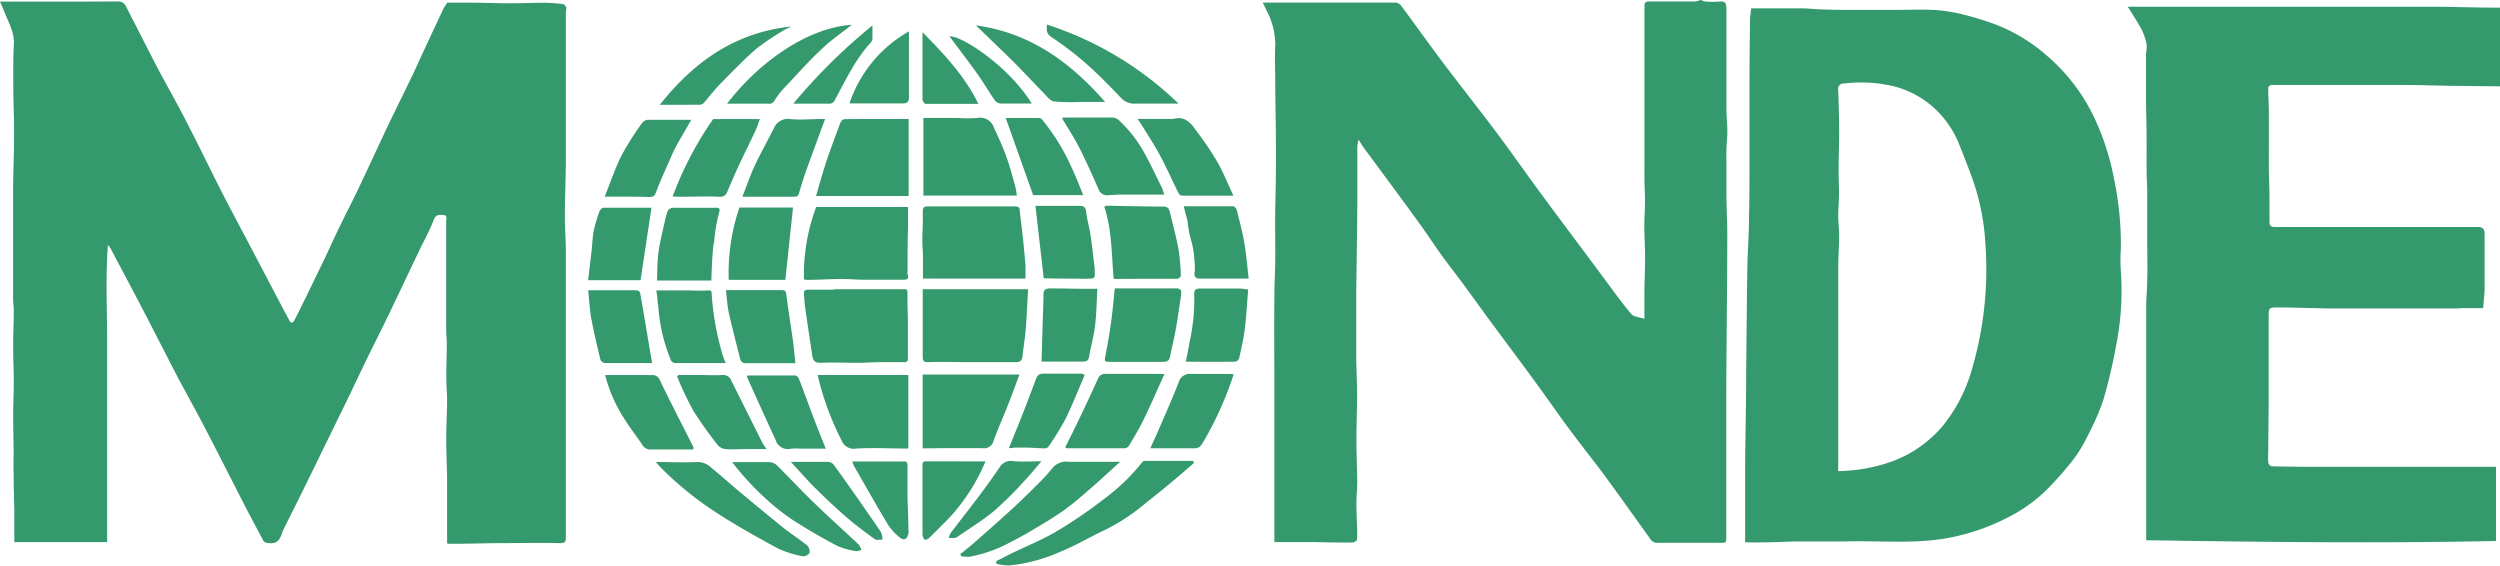 <?xml version="1.0" encoding="UTF-8"?><svg xmlns="http://www.w3.org/2000/svg" viewBox="0 0 326.67 73.99"><title>logo</title><path d="M222.28,0a1.86,1.86,0,0,0,.54.2,12.76,12.76,0,0,0,1.88,0c.74-.08.89.26.89.9,0,2.45,0,4.89,0,7.34,0,1.9,0,3.8,0,5.7,0,1,.12,2,.12,3,0,.82-.1,1.64-.12,2.47s0,1.46,0,2.2c0,1.2,0,2.4,0,3.6,0,1.74.12,3.48.11,5.22,0,6.69-.1,13.37-.13,20.06,0,3.46,0,6.93,0,10.39,0,3.12,0,6.24,0,9.36,0,.5-.26.49-.58.49h-2.78c-1.86,0-3.72,0-5.57,0a1.07,1.07,0,0,1-1-.5q-2.84-4-5.75-8c-1.68-2.27-3.45-4.48-5.13-6.75-1.46-2-2.84-4-4.28-5.95-1.88-2.58-3.8-5.13-5.7-7.7-1.23-1.66-2.42-3.35-3.65-5-.89-1.21-1.82-2.38-2.7-3.6s-1.76-2.56-2.66-3.82c-1.14-1.59-2.3-3.16-3.45-4.73l-4.11-5.56c-.21-.28-.38-.59-.69-1.08a6.23,6.23,0,0,0-.16.92c0,2.22,0,4.44,0,6.66,0,4.14-.1,8.28-.14,12.42q0,4.16,0,8.32c0,1.64.11,3.28.11,4.92,0,2-.09,4-.09,6,0,1.82.09,3.64.11,5.46,0,.92-.1,1.84-.11,2.77s.05,2,.08,3.05a12.8,12.8,0,0,1,0,1.74c0,.16-.4.39-.61.39-1.6,0-3.2,0-4.8-.06-1.77,0-3.53,0-5.39,0,0-.22,0-.47,0-.72q0-9.47,0-18.94c0-4.11-.05-8.22,0-12.33,0-1.76.11-3.51.12-5.27,0-2.18-.05-4.37,0-6.55s.09-4.63.09-6.95c0-2.86-.07-5.73-.09-8.59,0-1.91-.09-3.82,0-5.73a9.64,9.64,0,0,0-1.11-4.32L165,.34h10.58c2.25,0,4.5,0,6.75,0a1,1,0,0,1,.7.33c1.86,2.51,3.67,5.05,5.55,7.55,2.26,3,4.6,5.94,6.85,8.94,1.9,2.53,3.71,5.12,5.58,7.67s3.65,4.92,5.48,7.37q1.58,2.12,3.15,4.24c1.16,1.54,2.27,3.12,3.52,4.59.31.37,1,.39,1.71.63,0-1.23,0-2.21,0-3.19,0-1.57.09-3.14.09-4.72,0-1.42-.09-2.84-.1-4.25,0-1.06.09-2.11.09-3.17s-.06-1.85-.07-2.78,0-2,0-3.07c0-1.29,0-2.59,0-3.88q0-2.81,0-5.62c0-.73,0-1.45,0-2.18,0-2.66,0-5.31,0-8,0-.49.19-.62.64-.61q3,0,6,0a2.6,2.6,0,0,0,.68-.2ZM326.67,1a2.57,2.57,0,0,1-.35,0c-2.94,0-5.89-.12-8.83-.12q-19.35,0-38.69,0c-.23,0-.46,0-.77,0,.64,1,1.27,2,1.79,2.93a8,8,0,0,1,.68,2A5.27,5.27,0,0,1,280.41,7c0,1.78,0,3.57,0,5.35s.07,3.43.08,5.15,0,3.17,0,4.76c0,.93.08,1.86.08,2.79,0,2.11,0,4.23,0,6.34,0,1.73.06,3.47,0,5.2,0,1.16-.13,2.32-.13,3.48q0,14.39,0,28.79v1.73c15.29.24,30.51.42,45.71.1V61H303.22q-3.2,0-6.39-.07a.66.66,0,0,1-.44-.45,13.34,13.34,0,0,1,0-1.61c0-2.28.05-4.56.05-6.84,0-3.51,0-7,0-10.53,0-1.31,0-1.34,1.36-1.32,2.45,0,4.91.12,7.36.13,5.19,0,10.37,0,15.56,0,.4,0,.8-.05,1.2-.05h2.55c.07-.91.18-1.82.19-2.72,0-2.29,0-4.58,0-6.88,0-.72-.18-1-.93-1-5.26,0-10.52,0-15.78,0-1.16,0-2.33,0-3.49,0l-7.25,0c-.41,0-.67-.16-.66-.65,0-1,0-2,0-3,0-1.3-.07-2.61-.08-3.91s0-2.49,0-3.73c0-.84,0-1.68,0-2.53,0-1,0-2.07-.06-3.1a10.48,10.48,0,0,1,0-1.33.52.52,0,0,1,.38-.31c.61,0,1.22,0,1.83,0l7.35,0c2.54,0,5.08,0,7.63,0,2.37,0,4.74.09,7.11.12l6,.06ZM.65,1.74c.52,1.3,1.24,2.52,1.16,4-.1,2-.08,4-.07,6s.11,3.7.1,5.55c0,2.55-.11,5.11-.13,7.66,0,4.75,0,9.51,0,14.26,0,.42.09.85.09,1.27,0,1.59-.08,3.18-.08,4.77s.08,3.13.08,4.69-.08,2.86-.08,4.29c0,1.6.05,3.19.06,4.79,0,.92-.05,1.85,0,2.77,0,1.74.07,3.47.09,5.21,0,1.27,0,2.54,0,3.84H14c0-4.42,0-8.77,0-13.13s0-8.68,0-13-.22-8.47.1-12.71a3.48,3.48,0,0,1,.56.87c1.3,2.45,2.61,4.9,3.89,7.36,1.63,3.13,3.22,6.27,4.85,9.4,1,1.86,2,3.69,3,5.55,1.95,3.75,3.86,7.52,5.79,11.28.71,1.38,1.45,2.74,2.18,4.11.07.12.18.28.3.31,1.25.29,1.8,0,2.22-1.3a1.59,1.59,0,0,1,.06-.21c1.11-2.24,2.24-4.47,3.34-6.72q2.5-5.11,5-10.23c.92-1.89,1.81-3.8,2.73-5.69s1.76-3.53,2.62-5.3c1.36-2.83,2.7-5.67,4.05-8.5.68-1.41,1.45-2.79,2-4.24.3-.76.86-.6,1.32-.58s.3.52.29.85q0,.14,0,.29,0,6.95,0,13.9c0,.54.08,1.08.08,1.62,0,1.55-.07,3.1-.06,4.65,0,1,.11,2,.1,3,0,1.6-.11,3.2-.11,4.79,0,1.82.09,3.64.11,5.45,0,2.77,0,5.54,0,8.34a1.26,1.26,0,0,0,.28.06c2.17,0,4.33-.07,6.5-.09,2.68,0,5.35-.06,8,0,.69,0,.74-.23.74-.77,0-2,0-3.94,0-5.9q0-3.84,0-7.68c0-2.19,0-4.38,0-6.56s0-4.13,0-6.19,0-4,0-5.94c0-1.62,0-3.25,0-4.87s-.13-3.16-.13-4.74c0-2.49.12-5,.13-7.46,0-6.44,0-12.88,0-19.33A1.32,1.32,0,0,0,74,1c-.08-.18-.24-.44-.39-.46A21.37,21.37,0,0,0,71.18.36c-1.53,0-3.06.07-4.59.07S63.52.37,62,.35c-1.2,0-2.39,0-3.57,0-.2.33-.39.58-.52.86-1.35,2.87-2.69,5.74-4,8.61-1,2.05-2,4.08-3,6.14-1.38,2.91-2.72,5.83-4.1,8.74-.82,1.72-1.7,3.41-2.53,5.12-.69,1.42-1.33,2.86-2,4.28-1,2-1.93,4-2.9,5.94-.3.62-.61,1.24-.94,1.85a.54.54,0,0,1-.35.28c-.09,0-.22-.19-.29-.32-.43-.8-.86-1.6-1.28-2.41C35.33,37.2,34.2,35,33,32.75c-1.31-2.51-2.66-5-3.95-7.52-1.61-3.16-3.15-6.35-4.78-9.51-1.2-2.33-2.51-4.62-3.74-6.94C19.19,6.17,17.85,3.54,16.5.91A1.12,1.12,0,0,0,15.35.19C10.5.22,5.65.21.8.21H0C.25.78.46,1.26.65,1.74ZM230.2,70.87c1.57,0,3.14-.1,4.71-.12,2,0,4.09,0,6.13,0,4.44-.13,8.89.35,13.31-.42a28,28,0,0,0,8.26-2.85,19.86,19.86,0,0,0,5.28-3.94,45,45,0,0,0,3.1-3.59,18.26,18.26,0,0,0,1.8-3,32.42,32.42,0,0,0,2.07-4.76,71.92,71.92,0,0,0,1.66-7.09,36.65,36.65,0,0,0,.61-9.68c-.07-1-.07-1.95,0-2.92a41.91,41.91,0,0,0-.87-9,33,33,0,0,0-2.86-8.65,24.33,24.33,0,0,0-6-7.63A22.18,22.18,0,0,0,260.21,3a40.1,40.1,0,0,0-4-1.18,21.2,21.2,0,0,0-3.68-.53c-1.57-.07-3.16,0-4.73,0-1.91,0-3.83,0-5.74,0-1.27,0-2.53,0-3.8-.06-.93,0-1.87-.13-2.8-.14-1.33,0-2.66,0-4,0h-2.64c-.06.66-.15,1.15-.15,1.63q-.05,3.77-.07,7.55c0,3.58,0,7.16,0,10.74,0,2.48,0,5-.06,7.45,0,2.26-.19,4.51-.22,6.77-.07,4.39-.1,8.78-.15,13.17,0,4.13-.1,8.27-.14,12.4,0,2.15,0,4.29,0,6.44,0,1.19,0,2.37,0,3.62C228.75,70.88,229.48,70.89,230.2,70.87Zm10-10.22q0-8.1,0-16.21c0-3.12,0-6.25,0-9.37,0-1.43.11-2.85.12-4.28,0-.87-.12-1.74-.12-2.61s.1-1.93.1-2.9-.06-2.12-.05-3.18c0-1.65.08-3.31.07-5s-.05-3.58-.13-5.36a.68.68,0,0,1,.68-.82,18.81,18.81,0,0,1,5.68.16,12.34,12.34,0,0,1,6.07,2.94,12.8,12.8,0,0,1,3.34,4.74c.66,1.66,1.33,3.32,1.91,5a30.24,30.24,0,0,1,1.52,7.51c.12,1.54.18,3.08.15,4.62a45.65,45.65,0,0,1-1.75,11.92,20.85,20.85,0,0,1-3.85,7.74,15.8,15.8,0,0,1-6.59,4.7,21.8,21.8,0,0,1-7.17,1.31ZM120.57,39.92c0,2.23,0,4.46,0,6.69,0,.57.15.73.73.71,1.67-.06,3.35,0,5,0,2.15,0,4.3,0,6.44,0,.61,0,.81-.24.87-.78.13-1.21.33-2.41.43-3.62.13-1.7.2-3.4.3-5.13H120.57C120.57,38.51,120.57,39.22,120.57,39.92ZM109,37.85c-1.13,0-2.27,0-3.4,0-.47,0-.59.2-.55.61s.07,1.07.14,1.6c.3,2.12.62,4.23.94,6.35.09.63.26,1,1.1,1,1.6-.08,3.21,0,4.81,0,1,0,2-.08,3.06-.09s2.13,0,3.19,0c.12,0,.34-.18.34-.28q0-2.58,0-5.16c0-1.19-.09-2.37-.05-3.56,0-.41,0-.53-.44-.53-3.06,0-6.11,0-9.17,0Zm-3.63-1.28c1.5,0,3-.1,4.49-.12,1,0,1.92.09,2.88.1,1.77,0,3.53,0,5.3,0,.48,0,.78-.1.55-.67a.93.93,0,0,1,0-.35c0-1.92,0-3.85.06-5.77,0-.92,0-1.84,0-2.71h-12a25.3,25.3,0,0,0-1.6,9.46A2.56,2.56,0,0,0,105.4,36.57ZM134,36.4c0-.66,0-1.18,0-1.69-.12-1.49-.27-3-.43-4.47-.1-.92-.24-1.84-.33-2.77,0-.44-.28-.5-.63-.5-3.81,0-7.62,0-11.44,0-.46,0-.59.19-.59.6s0,.77,0,1.16c0,.87-.06,1.74-.06,2.61s.07,1.45.08,2.18c0,1,0,1.93,0,2.88Zm-1.13-10.84a11.47,11.47,0,0,0-.19-1.14c-.38-1.35-.73-2.71-1.2-4s-1-2.46-1.58-3.67a1.88,1.88,0,0,0-2.17-1.34,15.72,15.72,0,0,1-2.53,0h-4.54V25.56Zm-22.51-10a.74.74,0,0,0-.52.41c-.63,1.67-1.26,3.34-1.82,5-.5,1.51-.91,3-1.39,4.64h12.1V15.55C115.84,15.55,113.08,15.54,110.31,15.57Zm12.81,43h5.18a1.28,1.28,0,0,0,1.47-.93c.6-1.71,1.37-3.35,2-5,.48-1.2.91-2.43,1.39-3.69H120.56v9.65ZM106.84,49A37.12,37.12,0,0,0,110,57.61a1.68,1.68,0,0,0,1.88,1c2.25-.13,4.52,0,6.81,0V49Zm49.07,11.22h-6.35a.52.52,0,0,0-.34.21,26,26,0,0,1-5,4.8,61.51,61.51,0,0,1-6.48,4.39c-1.77,1-3.72,1.8-5.58,2.7-.67.32-1.31.69-2,1l.06.37a8.87,8.87,0,0,0,1.63.2,21.46,21.46,0,0,0,6.73-1.81c2-.8,3.86-1.93,5.81-2.84a25.66,25.66,0,0,0,5.43-3.6C151.94,64,154,62.25,156,60.51Zm-4-35.5c-.75-1.53-1.48-3.07-2.29-4.58a17.32,17.32,0,0,0-3.38-4.4,1.42,1.42,0,0,0-.87-.38c-2,0-4,0-6,0-.18,0-.36,0-.6.05.07.15.11.23.16.31.71,1.19,1.48,2.34,2.1,3.58.9,1.79,1.73,3.62,2.52,5.45a1.21,1.21,0,0,0,1.42.74c.44,0,.87-.06,1.31-.06h5.85A5.07,5.07,0,0,0,151.91,24.77ZM145.17,42.2c-.2,1.44-.45,2.87-.73,4.29-.14.7-.13.79.62.79,2.32,0,4.63,0,6.95,0,.55,0,.78-.18.88-.69.23-1.18.53-2.35.74-3.53.27-1.51.48-3,.7-4.55.08-.53,0-.84-.71-.83-2.46,0-4.92,0-7.38,0-.19,0-.37,0-.57,0C145.5,39.27,145.37,40.74,145.17,42.2Zm5.13,6.65c-1.93,0-3.85,0-5.78,0a1,1,0,0,0-1.05.64c-1,2.18-2,4.35-3.07,6.52-.39.82-.81,1.63-1.21,2.43.11.08.15.13.19.13,2.55,0,5.11,0,7.66,0a.8.8,0,0,0,.52-.39c.59-1,1.2-2,1.7-3,1-2,1.9-4.13,2.9-6.31Zm-.95-12.42c1.49,0,3,0,4.46,0,.17,0,.49-.27.49-.4a27.37,27.37,0,0,0-.31-3.48c-.3-1.61-.73-3.2-1.12-4.79-.1-.42-.23-.76-.83-.77-2.5,0-5-.07-7.49-.11-.08,0-.15.09-.25.16,1,3,.94,6.21,1.22,9.41ZM125.58,72.67a4.55,4.55,0,0,0,1.1.08A17.88,17.88,0,0,0,131.74,71c1.05-.53,2.09-1.1,3.11-1.7,1.41-.84,2.83-1.67,4.16-2.62s2.42-1.92,3.58-2.93,2.48-2.23,3.78-3.41h-6.68a2.38,2.38,0,0,0-2.13.77,20.68,20.68,0,0,1-1.71,1.9c-1.19,1.19-2.39,2.38-3.63,3.52-1.62,1.49-3.28,2.94-4.94,4.4-.58.51-1.2,1-1.8,1.47ZM86.34,61.09a43.78,43.78,0,0,0,7.42,6c2.57,1.65,5.25,3.15,7.94,4.6a13.71,13.71,0,0,0,3.22,1,1,1,0,0,0,.87-.46,1.2,1.2,0,0,0-.36-1c-1-.78-2-1.44-3-2.21-2.12-1.71-4.21-3.45-6.3-5.19-1-.86-2-1.76-3.08-2.62a2.64,2.64,0,0,0-1.9-.84c-1.8.09-3.6,0-5.47,0C86,60.68,86.14,60.89,86.34,61.09ZM103.6,44.41c-.26-1.83-.56-3.66-.8-5.5-.13-1-.08-1-1-1l-3.54,0H94.86c.13,1.07.17,2.05.38,3,.45,2,1,4.07,1.5,6.09a.76.76,0,0,0,.54.46c2.21,0,4.43,0,6.65,0C103.82,46.38,103.73,45.39,103.6,44.41Zm-8.38-7.84h7.4l1-9.45h-7A26.55,26.55,0,0,0,95.22,36.57Zm56.3-16.36c.9,1.65,1.65,3.38,2.49,5.06a.65.65,0,0,0,.48.3c2.14,0,4.28,0,6.68,0-.74-1.58-1.33-3.06-2.11-4.43a39.67,39.67,0,0,0-2.54-3.78c-.78-1.08-1.54-2.29-3.22-1.82a1.14,1.14,0,0,1-.29,0h-4.35C149.59,17,150.63,18.58,151.52,20.2Zm-44.46-4.65c-1.25,0-2.51.13-3.75,0a2,2,0,0,0-2.19,1.2c-.84,1.67-1.76,3.3-2.55,5C98,23,97.54,24.36,97,25.71h6.72c.38,0,.58-.06.7-.5.32-1.16.7-2.3,1.11-3.44.73-2,1.48-4.05,2.28-6.22ZM81.51,54.61C82.27,55.87,83.2,57,84,58.23a1.17,1.17,0,0,0,1.1.5c1.17,0,2.34,0,3.51,0h2c0-.21,0-.26,0-.3-1.47-2.93-3-5.86-4.41-8.8a1,1,0,0,0-.93-.62c-.79,0-1.59,0-2.38,0H79.07A19.31,19.31,0,0,0,81.51,54.61ZM89,25.71c1.64,0,3.28-.08,4.91,0,.75.05,1-.28,1.19-.81.45-1.05.89-2.11,1.38-3.15.72-1.54,1.48-3.06,2.2-4.6.23-.5.4-1,.61-1.59H93.19a45.08,45.08,0,0,0-5.3,10.12Zm-3,14a22.06,22.06,0,0,0,1.58,7.14.76.76,0,0,0,.89.59c1.13,0,2.27,0,3.4,0h2.95c-.15-.4-.28-.7-.38-1a36.77,36.77,0,0,1-1.45-8.05c0-.34-.08-.49-.52-.44a22.32,22.32,0,0,1-2.27,0H85.77C85.84,38.57,85.94,39.13,85.94,39.7Zm7.3-7.9a20.76,20.76,0,0,1,.63-3.89c.25-.82,0-.78-.59-.77-1.76,0-3.52,0-5.27,0a.86.86,0,0,0-.92.69,7.62,7.62,0,0,0-.26,1c-.29,1.32-.64,2.64-.83,4s-.16,2.55-.22,3.82h7.11C93,34.93,93.08,33.36,93.24,31.8ZM161.4,47.26a.7.7,0,0,0,.51-.42c.28-1.26.58-2.53.74-3.81.21-1.71.3-3.43.45-5.21-.51-.05-.88-.12-1.25-.12-1.68,0-3.35,0-5,0-.65,0-.84.19-.8.82a25.81,25.81,0,0,1-.57,6c-.16.88-.34,1.76-.53,2.74C157.16,47.28,159.28,47.29,161.4,47.26ZM85.13,27.14c-2.09,0-4.18,0-6.27,0-.18,0-.46.28-.53.48a19.87,19.87,0,0,0-.75,2.55c-.16.8-.17,1.62-.26,2.44-.15,1.31-.31,2.61-.47,4H83.7Zm75.65,21.72c-1.71,0-3.43,0-5.14,0A1.51,1.51,0,0,0,154,50c-.79,2-1.66,4-2.51,5.94-.37.86-.76,1.7-1.18,2.63,2.09,0,4.06,0,6,0a1,1,0,0,0,.62-.38,7.21,7.21,0,0,0,.56-.89,45,45,0,0,0,3.71-8.39Zm-76-23.12c.59,0,.75-.12.95-.65.51-1.38,1.14-2.72,1.73-4.07.28-.63.54-1.27.87-1.87.63-1.15,1.31-2.28,2-3.5-2,0-3.84,0-5.7,0a1.06,1.06,0,0,0-.74.43,39.9,39.9,0,0,0-2.67,4.22c-.86,1.72-1.47,3.57-2.21,5.4C81,25.71,82.89,25.67,84.77,25.74Zm-7.49,16c.32,1.77.75,3.52,1.17,5.27a.79.79,0,0,0,.61.43c1.27,0,2.55,0,3.82,0h2.32c-.52-3-1-6-1.52-8.93-.07-.45-.23-.58-.68-.58-1.16,0-2.32,0-3.48,0H76.86C77,39.28,77.06,40.54,77.28,41.76Zm11.19,7.47a46,46,0,0,0,2.06,4.37,52.4,52.4,0,0,0,3.27,4.61,1.55,1.55,0,0,0,1,.49c1,.07,1.93,0,2.89,0h2.47a10.05,10.05,0,0,1-.59-.9q-2-4-4-8A1.13,1.13,0,0,0,94.44,49c-1,.06-2.08,0-3.12,0H88.64Zm53.47-12.8c1.14,0,1.14,0,1.09-1.07,0-.1,0-.19,0-.29-.18-1.48-.34-3-.56-4.43-.13-.91-.41-1.8-.52-2.72s-.25-1-1.11-1c-.4,0-.8,0-1.2,0H135.3l1.08,9.46C138.3,36.42,140.13,36.4,141.95,36.43Zm13.2-7.67a15.28,15.28,0,0,0,.52,2.77,11.59,11.59,0,0,1,.41,2.59,6.49,6.49,0,0,1,0,1.63c0,.51.19.68.68.67,2.09,0,4.18,0,6.4,0-.18-1.54-.29-3-.54-4.52s-.65-2.95-1-4.41c-.05-.21-.33-.52-.5-.52-2.12,0-4.23,0-6.43,0C154.82,27.63,155,28.18,155.15,28.76Zm-12.85,9c-1.77,0-3.53-.06-5.3-.05a.76.76,0,0,0-.59.33,2.65,2.65,0,0,0-.06.89l-.26,8.34c1.75,0,3.56,0,5.37,0,.51,0,.77-.11.86-.69.22-1.34.61-2.65.77-4,.19-1.59.21-3.19.3-4.83ZM97.61,49.26c1.24,2.74,2.46,5.48,3.73,8.2a1.66,1.66,0,0,0,2,1.17,6.24,6.24,0,0,1,1.25,0h3.32c-.41-1-.82-2-1.2-3-.78-2-1.53-4.11-2.32-6.15a.72.72,0,0,0-.49-.42c-2.07,0-4.13,0-6.22,0C97.62,49.17,97.59,49.22,97.61,49.26ZM139.9,21.61a27.6,27.6,0,0,0-3.69-5.94.64.64,0,0,0-.4-.25c-1.46,0-2.93,0-4.39,0L135,25.5h6.54C141,24.12,140.48,22.85,139.9,21.61ZM100.63,65.67a28.81,28.81,0,0,0,3.29,2.49q2.7,1.71,5.55,3.2a9.7,9.7,0,0,0,2.45.66c.2,0,.43-.11.65-.18a2.58,2.58,0,0,0-.38-.7c-1.9-1.79-3.85-3.53-5.73-5.35-1.68-1.62-3.28-3.33-4.95-5a1.58,1.58,0,0,0-1-.4c-1.58,0-3.16,0-4.84,0A36.8,36.8,0,0,0,100.63,65.67ZM132.36,8c1.39,1.4,2.73,2.85,4.11,4.26.4.4.84,1,1.32,1a23.51,23.51,0,0,0,3.33.06h3.28c-4.57-5.24-9.87-9.06-16.88-10C129.15,4.9,130.78,6.45,132.36,8Zm9.08,40.83c-1.72,0-3.45,0-5.17,0-.59,0-.77.34-.94.8q-.87,2.34-1.78,4.67c-.55,1.39-1.12,2.77-1.72,4.26.31,0,.56-.06.81-.07.48,0,1,0,1.43,0,.84,0,1.67.09,2.51.1a.63.63,0,0,0,.45-.27,37.82,37.82,0,0,0,2.19-3.56c.91-1.86,1.67-3.8,2.52-5.76A1.21,1.21,0,0,0,141.44,48.86ZM136.79,3.21c0,.62-.14,1.14.55,1.6a43.51,43.51,0,0,1,4.48,3.41c1.64,1.44,3.16,3,4.68,4.59a2.32,2.32,0,0,0,1.82.73H154A44.23,44.23,0,0,0,136.79,3.21ZM121,60.28c-.48,0-.46.28-.46.62,0,1.85,0,3.7,0,5.54,0,1.13,0,2.27,0,3.4a1.12,1.12,0,0,0,.29.68c.06.06.44-.08.58-.22.86-.84,1.7-1.7,2.55-2.55a25.16,25.16,0,0,0,4.81-7.46ZM95,13.55h5.38a.79.79,0,0,0,.85-.45,10.1,10.1,0,0,1,1.48-1.86c1.59-1.7,3.15-3.44,4.84-5,1.16-1.1,2.52-2,3.74-3C105.88,3.59,99.5,7.7,95,13.55Zm-3.48.13a.71.71,0,0,0,.45-.24c.7-.8,1.34-1.65,2.08-2.41,1.56-1.59,3.1-3.2,4.78-4.66a32.2,32.2,0,0,1,3.71-2.48,7.86,7.86,0,0,1,.9-.43C96.18,4.2,90.71,8,86.22,13.69,88.08,13.69,89.81,13.7,91.54,13.68ZM111,13.51c2.39,0,4.68,0,7,0,.66,0,.78-.31.77-.91,0-2.81,0-5.63,0-8.5A17,17,0,0,0,111,13.51Zm.6,47.4c1.47,2.56,2.92,5.13,4.44,7.66a7,7,0,0,0,1.49,1.63c.57.49,1,.27,1.17-.46a2.59,2.59,0,0,0,0-.58c0-1.5-.1-3-.12-4.49,0-1.27,0-2.54,0-3.81,0-.57-.23-.59-.64-.56l-.47,0h-6.1A4.06,4.06,0,0,0,111.6,60.9Zm-5.06,2.88c1.33,1.32,2.7,2.61,4.12,3.84,1.16,1,2.4,1.93,3.65,2.82.24.17.68.05,1,.07a2.67,2.67,0,0,0-.2-1q-3-4.41-6.15-8.77a1.06,1.06,0,0,0-.73-.4c-1.56,0-3.12,0-4.9,0C104.49,61.59,105.47,62.73,106.53,63.79Zm14-59.55c0,.14,0,.21,0,.28q0,2.73,0,5.47c0,1,0,2,0,3,0,.21.26.58.41.58,2.26,0,4.52,0,6.89,0C126.05,9.9,123.36,7.08,120.58,4.24Zm11.78,56a1.7,1.7,0,0,0-1.72.85c-.88,1.3-1.81,2.58-2.76,3.84-1.2,1.6-2.44,3.16-3.64,4.75a2.2,2.2,0,0,0-.22.62c.2,0,.39,0,.59,0a.89.89,0,0,0,.42-.08c1.64-1.13,3.36-2.18,4.9-3.45a47,47,0,0,0,3.89-3.85c.78-.81,1.48-1.69,2.31-2.65C134.77,60.29,133.57,60.35,132.37,60.26ZM103.66,13.55c1.69,0,3.21,0,4.72,0a.82.82,0,0,0,.61-.3c1.46-2.66,2.72-5.45,4.82-7.72A.93.93,0,0,0,114,5c0-.53,0-1.05,0-1.67A74.67,74.67,0,0,0,103.66,13.55Zm20.41-8.79c.56.75,1.18,1.56,1.78,2.37.75,1,1.51,2,2.23,3.06s1.25,2,1.92,2.92a1.08,1.08,0,0,0,.74.42c1.35,0,2.7,0,4.07,0C131.84,8.67,125.63,4.62,124.07,4.75Z" style="fill:#34996c"/></svg>